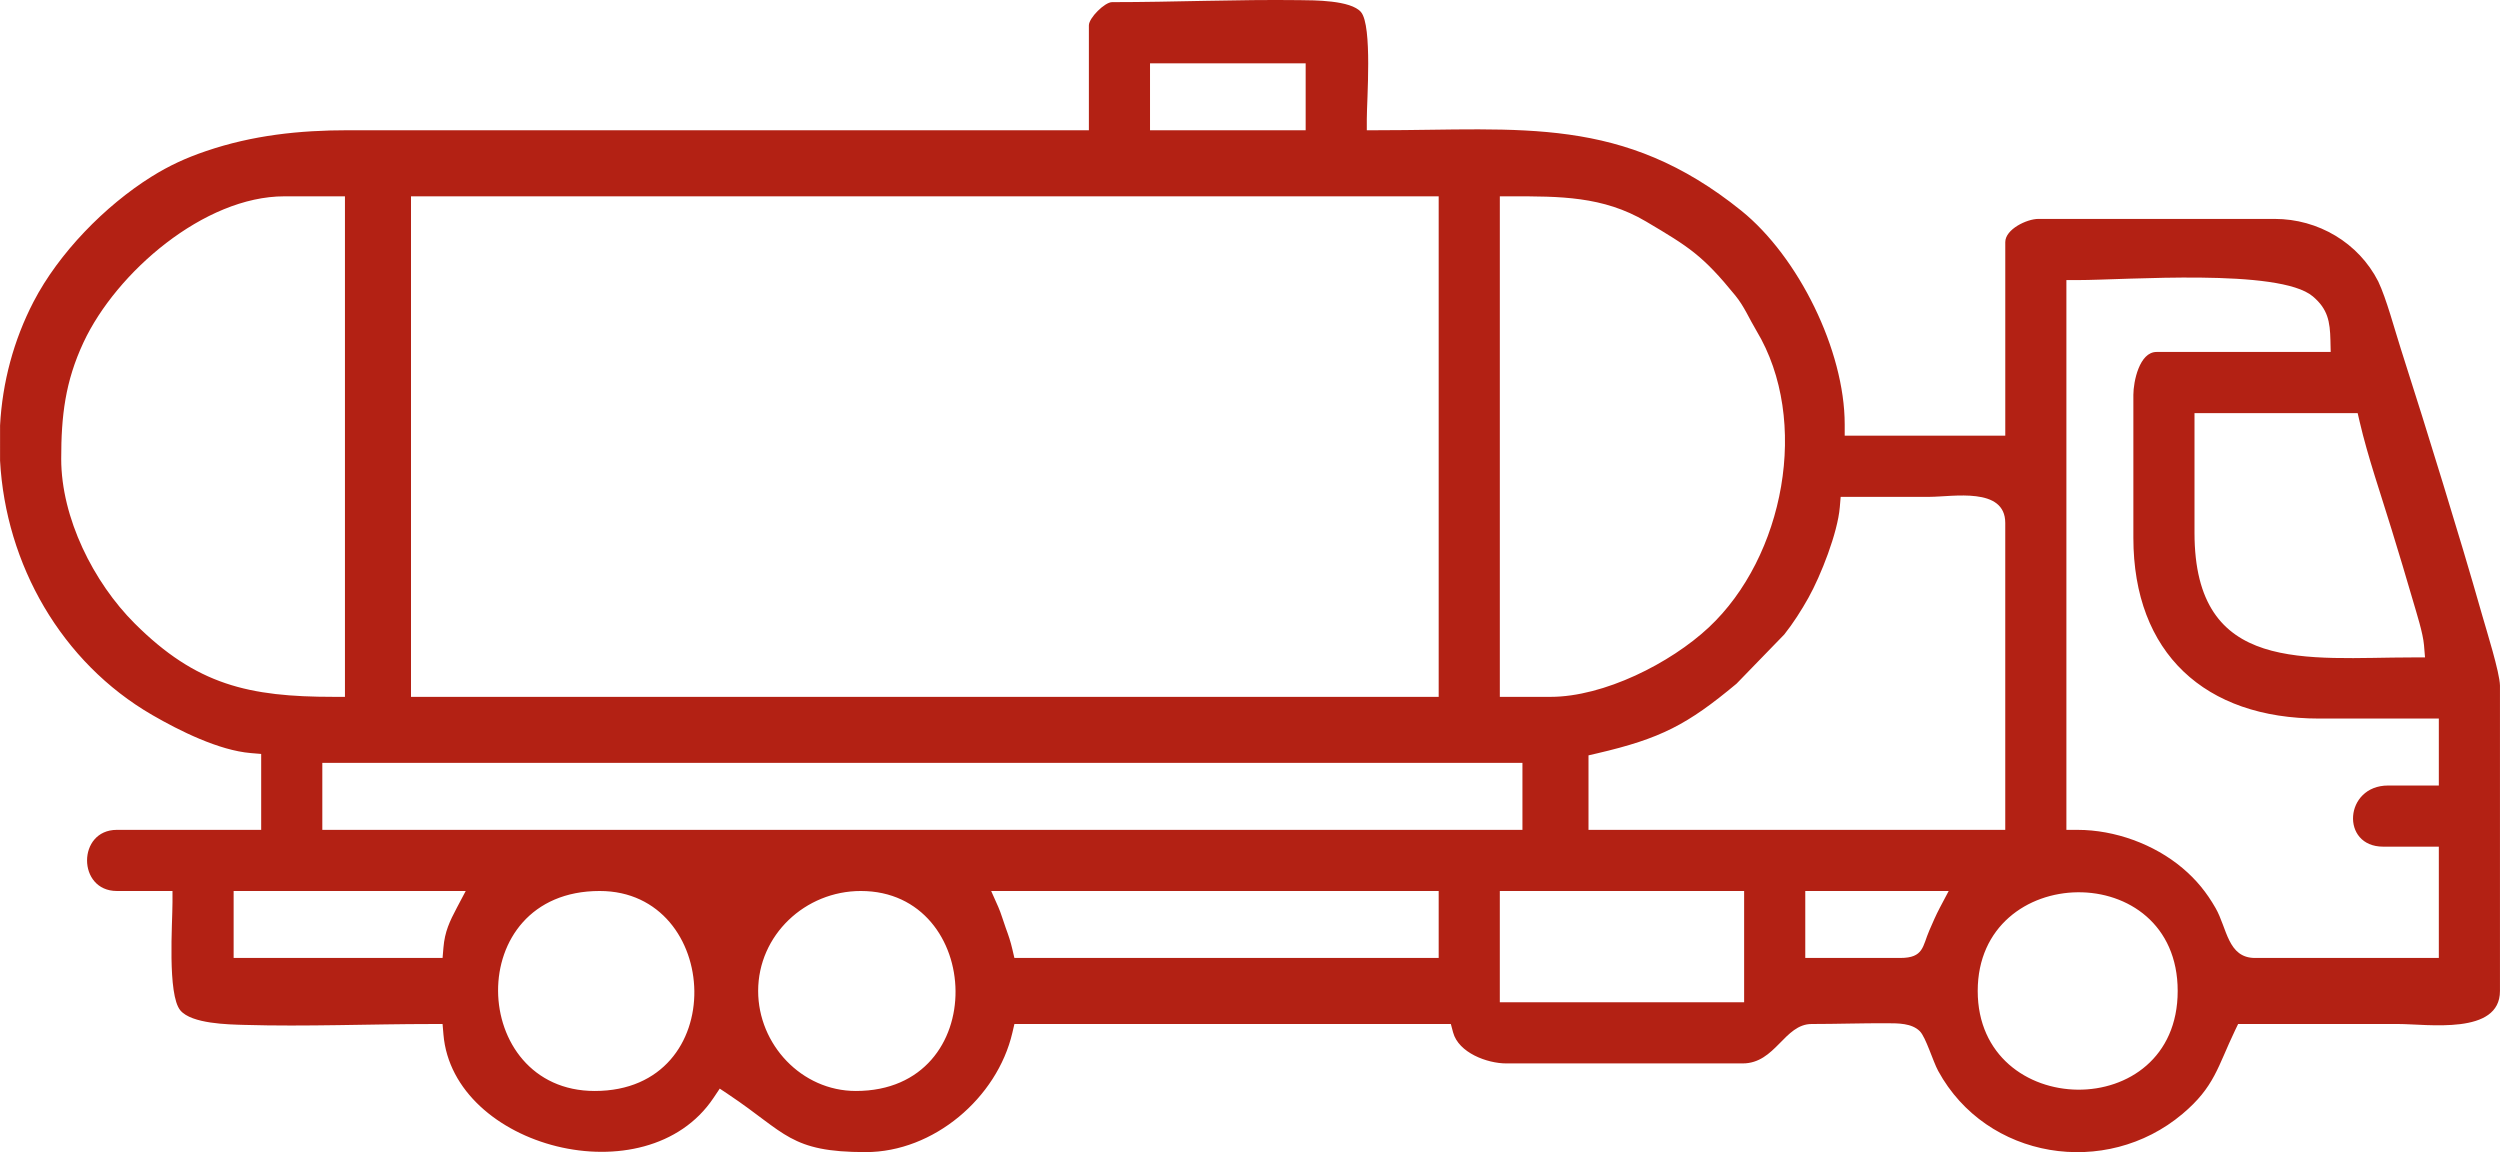 <?xml version="1.0" encoding="UTF-8"?>
<!DOCTYPE svg PUBLIC "-//W3C//DTD SVG 1.1//EN" "http://www.w3.org/Graphics/SVG/1.1/DTD/svg11.dtd">
<!-- Creator: CorelDRAW 2019 (64-Bit) -->
<svg xmlns="http://www.w3.org/2000/svg" xml:space="preserve" width="26.812mm" height="12.357mm" version="1.1" style="shape-rendering:geometricPrecision; text-rendering:geometricPrecision; image-rendering:optimizeQuality; fill-rule:evenodd; clip-rule:evenodd"
viewBox="0 0 2667.02 1229.21"
 xmlns:xlink="http://www.w3.org/1999/xlink"
 xmlns:xodm="http://www.corel.com/coreldraw/odm/2003">
 <defs>
  <style type="text/css">
   <![CDATA[
    .fil0 {fill:#B32114}
   ]]>
  </style>
 </defs>
 <g id="Layer_x0020_1">
  <path class="fil0" d="M-0 491.34c6.02,110.72 65.35,215.32 162.35,271.44 29.21,16.9 71.17,37.81 105.18,40.63l11.06 0.93 0 80.99 -153.98 0c-42.37,0 -42.37,65.22 0,65.22l59.36 0 0 12.07c0,21.93 -5.6,98.56 8.39,115.3 12.07,14.43 51.3,14.99 68.17,15.49 66.15,1.94 134.09,-0.94 200.47,-0.94l11.1 0 0.93 11.06c10.06,120.97 216.44,174.84 288.06,67.88l6.71 -10.03 10.03 6.71c60.55,40.55 65,61.04 145.71,61.04 72.38,0 140.22,-57.73 156.45,-127.33l2.17 -9.33 465.62 0 2.39 8.95c5.81,21.73 36.4,33.09 56.67,33.09l252.3 0c35.02,0 44.38,-42.05 73.59,-42.05 26.9,0 53.85,-0.94 80.69,-0.81 11.4,0.06 26.08,-0.15 34.71,8.53 6.44,6.49 13.93,32.02 19.58,42.37 51.56,94.45 178.8,114.65 260.53,45.89 34.45,-28.99 37.56,-50.39 56.15,-89.15l3.29 -6.84 7.59 0c54.31,0 108.63,-0.01 162.94,0 31.8,0.01 108.82,12.15 108.82,-35.24l0 -325.86c-0.29,-14.09 -14.43,-59.06 -18.63,-73.84 -13.46,-47.41 -27.73,-94.65 -42.18,-141.78 -14.71,-48 -29.67,-95.95 -45.02,-143.74 -6.46,-20.11 -15.25,-53.25 -24.02,-71.7 -21.03,-41.36 -64.2,-66.74 -110.38,-66.74l-252.29 0c-12.2,0 -35.24,11.02 -35.24,24.73l0 206.54 -171.31 0 0 -12.07c0,-78.75 -49.33,-178.82 -110.3,-227.97 -126.69,-102.09 -234.61,-85.84 -387.47,-85.84l-12.07 0 0 -12.07c0,-19.77 6.03,-99.39 -6.17,-113.93 -10.83,-12.91 -50.72,-12.61 -65.73,-12.8 -66.3,-0.84 -133.37,2.14 -199.87,2.14 -7.85,0 -24.73,16.88 -24.73,24.73l0 111.93 -789.98 0c-52.35,0 -102.15,5.29 -151.91,22.25 -21.5,7.33 -39.07,15.35 -58.29,27.36 -49.46,30.96 -98.77,81.43 -125.71,133.37 -21.31,41.09 -33.24,86.05 -35.72,131.91l-0.01 37.49zm2109.87 565.88c0,-138.32 213.34,-142.48 213.34,0 0,142.48 -213.34,138.32 -213.34,0zm-1191.59 -106.67c131.29,0 140.02,213.35 -5.26,213.35 -57.95,0 -104.24,-49.69 -104.24,-106.68 0,-59.68 50.24,-106.67 109.5,-106.67zm-278.58 0c130.36,0 140.76,213.35 -5.26,213.35 -134.52,0 -142.2,-213.35 5.26,-213.35zm960.32 0l260.65 0 0 118.74 -260.65 0 0 -118.74zm-542.65 0l477.43 0 0 71.44 -452.65 0 -2.17 -9.33c-1.99,-8.52 -4,-14.42 -7.03,-22.63 -2.65,-7.17 -4.96,-15.68 -8.01,-22.5l-7.57 -16.98zm969.95 71.44l-101.42 0 0 -71.44 153.01 0 -9.38 17.71c-4.25,8.04 -7.63,16.01 -11.26,24.33 -7.36,16.84 -5.78,29.4 -30.95,29.4zm-1555.22 0l-222.9 0 0 -71.44 247.6 0 -9.37 17.71c-7.75,14.66 -12.98,25.61 -14.4,42.67l-0.93 11.06zm1380.45 -292.6l50.92 -52.49c9.31,-11.65 18.46,-26.03 25.72,-39.03 13.39,-23.95 31.26,-69.45 33.54,-96.75l0.93 -11.06 11.1 0c28.02,0 56.04,0.08 84.06,-0.01 24.53,-0.08 80.43,-10.87 80.43,27.84l0 327.44 -444.62 0 0 -79.47 9.33 -2.17c67.77,-15.8 96.1,-30.53 148.59,-74.3zm-1508.74 84.5l1280.35 0 0 71.44 -1280.35 0 0 -71.44zm94.61 -604.45l1096.38 0 0 533.98 -1096.38 0 0 -533.98zm2135.54 491.92c-112.92,0 -232.82,18.84 -232.82,-132.95l0 -127.7 174.06 0 2.17 9.33c8.75,37.55 22.8,78 34.14,115.1 7.77,25.41 15.55,50.85 22.9,76.38 3.7,12.85 10.48,33.68 11.58,46.77l1.08 13.07 -13.11 0zm-919.82 42.06l-54.11 0 0 -533.98 12.07 0c51.43,0 98.05,-0.32 143.92,26.85 46.17,27.34 60.43,36.21 95.23,78.94 9.71,11.93 14.79,24.7 22.57,37.63 57.59,95.78 29.5,241.39 -50.93,316.55 -40.82,38.15 -111.87,74.02 -168.75,74.02zm-1588.9 -253.85c0,-45.77 4.17,-82.33 23.81,-124.35 34.99,-74.82 128.8,-155.78 214.27,-155.78l64.63 0 0 533.98 -12.07 0c-90.38,0 -146.47,-12.61 -212.29,-78.34 -43.94,-43.88 -78.35,-112.61 -78.35,-175.51zm2210.68 -68.33l0 152.42c0,123.31 76.56,192.92 198.18,192.92l127.7 0 0 71.44 -54.11 0c-46.82,0 -51,65.22 -5.26,65.22l59.37 0 0 118.75 -196.03 0c-29.24,0 -29.8,-31.7 -42.15,-53.25 -9.61,-16.79 -20.54,-30.25 -35.4,-42.75 -30.26,-25.46 -72.18,-40.66 -111.68,-40.66l-12.07 0 0 -586.54 12.07 0c51.39,0 215.07,-12.81 250.81,17.38 16.02,13.55 18.35,26.66 18.81,46.98l0.28 12.33 -185.8 0c-18.29,0 -24.72,31.69 -24.72,45.76zm-1049.08 -353.72l166.05 0 0 71.44 -166.05 0 0 -71.44z"/>
 </g>
</svg>
